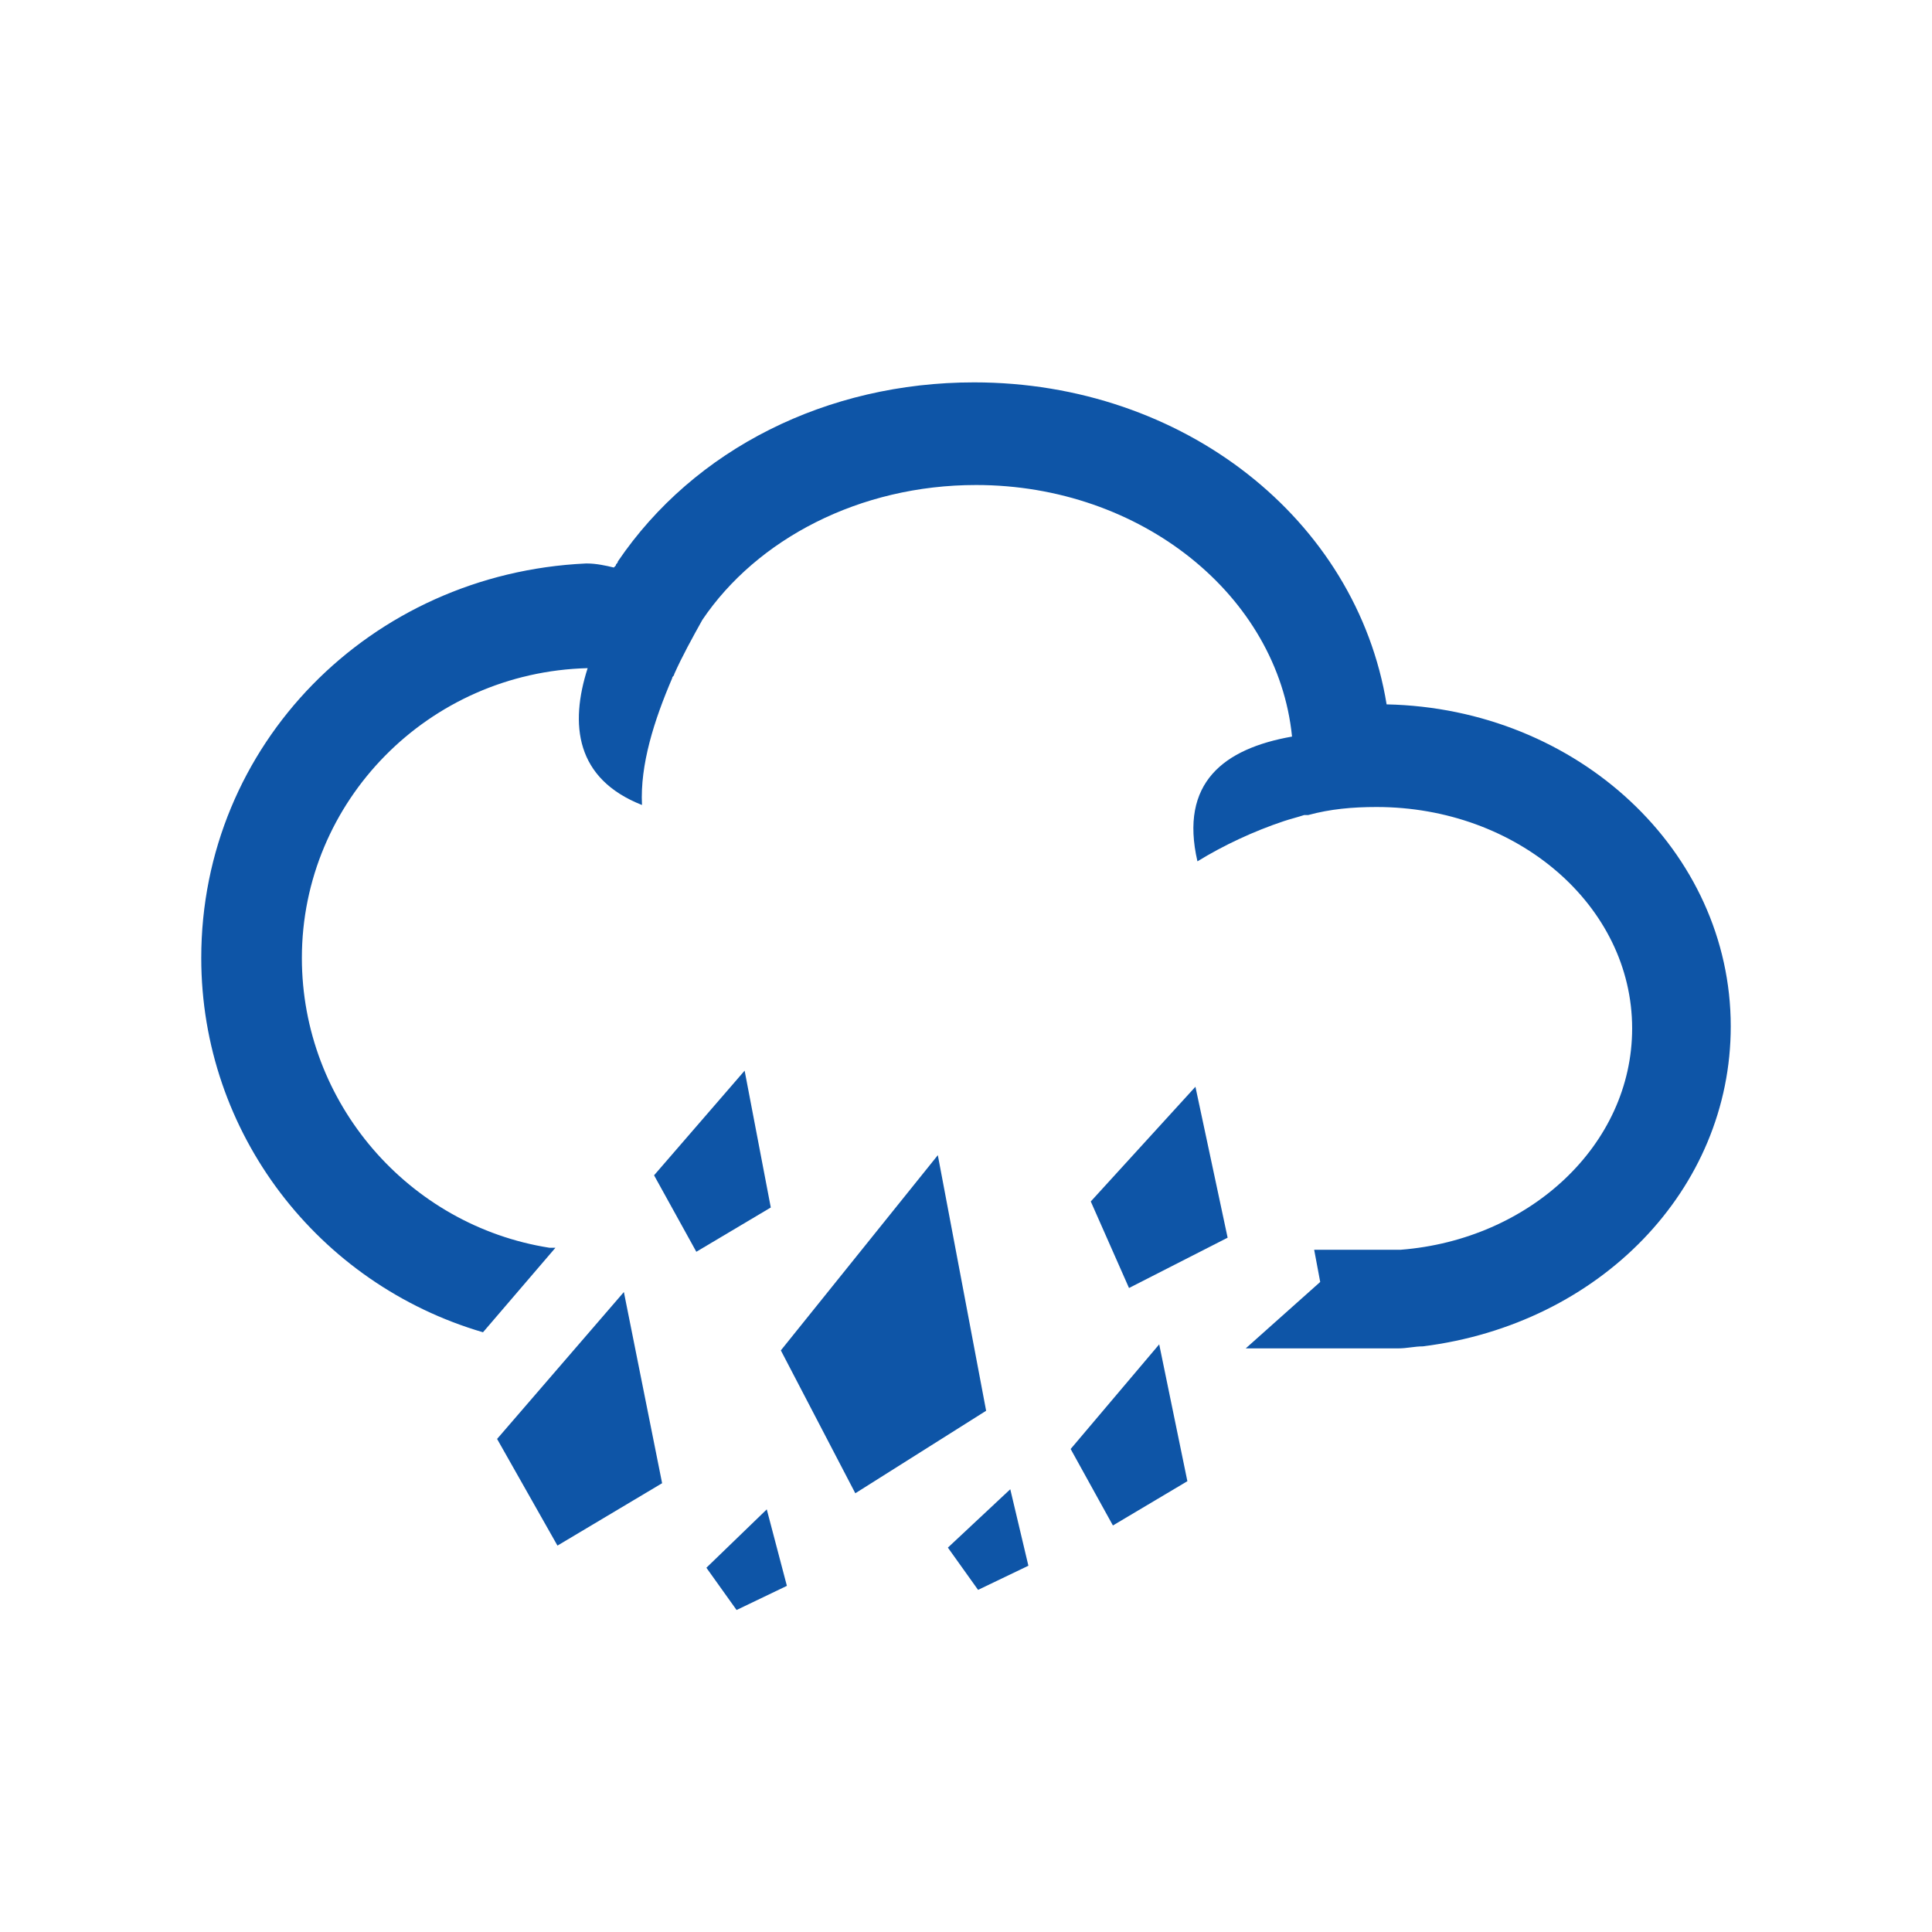 <?xml version="1.0" encoding="utf-8"?>
<!-- Generator: Adobe Illustrator 19.2.1, SVG Export Plug-In . SVG Version: 6.00 Build 0)  -->
<svg version="1.1" id="ico_x5F_24_2_" xmlns="http://www.w3.org/2000/svg" xmlns:xlink="http://www.w3.org/1999/xlink" x="0px"
	 y="0px" viewBox="0 0 96 96" style="enable-background:new 0 0 96 96;" xml:space="preserve">
<style type="text/css">
	.st0{fill:#0E55A7;}
</style>
<g id="ico_x5F_24">
	<g id="ico_x5F_24_1_">
		<path class="st0" d="M38.8,67.1l3.7,7.1l6.5-4.1l-2.4-12.7L38.8,67.1z"/>
		<path class="st0" d="M54.2,59.7l1.9,4.3l4.9-2.5L59.4,54L54.2,59.7z"/>
		<path class="st0" d="M53.2,72l2.1,3.8l3.7-2.2l-1.4-6.8L53.2,72z"/>
		<path class="st0" d="M35.1,77.9l1.5,2.1l2.5-1.2L38.1,75L35.1,77.9z"/>
		<path class="st0" d="M47.1,76.9l1.5,2.1l2.5-1.2L50.2,74L47.1,76.9z"/>
		<path class="st0" d="M32.5,58.4l2.1,3.8l3.7-2.2L37,53.2L32.5,58.4z"/>
		<path class="st0" d="M24.7,71.5l3,5.3l5.2-3.1L31,64.2L24.7,71.5z"/>
		<path class="st0" d="M68.9,35c-1.5-9.2-10.1-16-20.5-16c-7.3,0-13.9,3.3-17.7,8.9c0,0.1-0.1,0.1-0.1,0.2c0,0-0.1,0.1-0.1,0.1
			c-0.4-0.1-0.9-0.2-1.3-0.2c0,0-0.1,0-0.1,0C18.4,28.5,10,37,10,47.6c0,8.7,5.8,16.2,14,18.6l3.6-4.2h-0.3
			c-7-1.1-12.3-7.2-12.3-14.4c0-7.8,6.3-14.2,14.2-14.4c-0.9,2.8-0.6,5.5,2.7,6.8c-0.1-2,0.6-4.2,1.5-6.3c0,0,0,0,0,0
			c0-0.1,0.1-0.1,0.1-0.2c0.4-0.9,0.9-1.8,1.4-2.7c2.7-4,7.8-6.7,13.6-6.7c8.2,0,15,5.5,15.7,12.5c-3.4,0.6-5.6,2.3-4.7,6.2
			c1.3-0.8,2.8-1.5,4.3-2c0,0,0,0,0,0c0.3-0.1,0.7-0.2,1-0.3c0.1,0,0.1,0,0.2,0c1.1-0.3,2.2-0.4,3.4-0.4c7,0,12.7,4.9,12.7,11
			c0,5.8-5.1,10.5-11.5,11h-4.3l0.3,1.6L61.9,67h7.6c0.4,0,0.8-0.1,1.2-0.1C79.5,65.8,86,59.1,86,51C86,42.3,78.4,35.2,68.9,35z"/>
	</g>
</g>
<g id="Layer_1_1_">
</g>
</svg>
